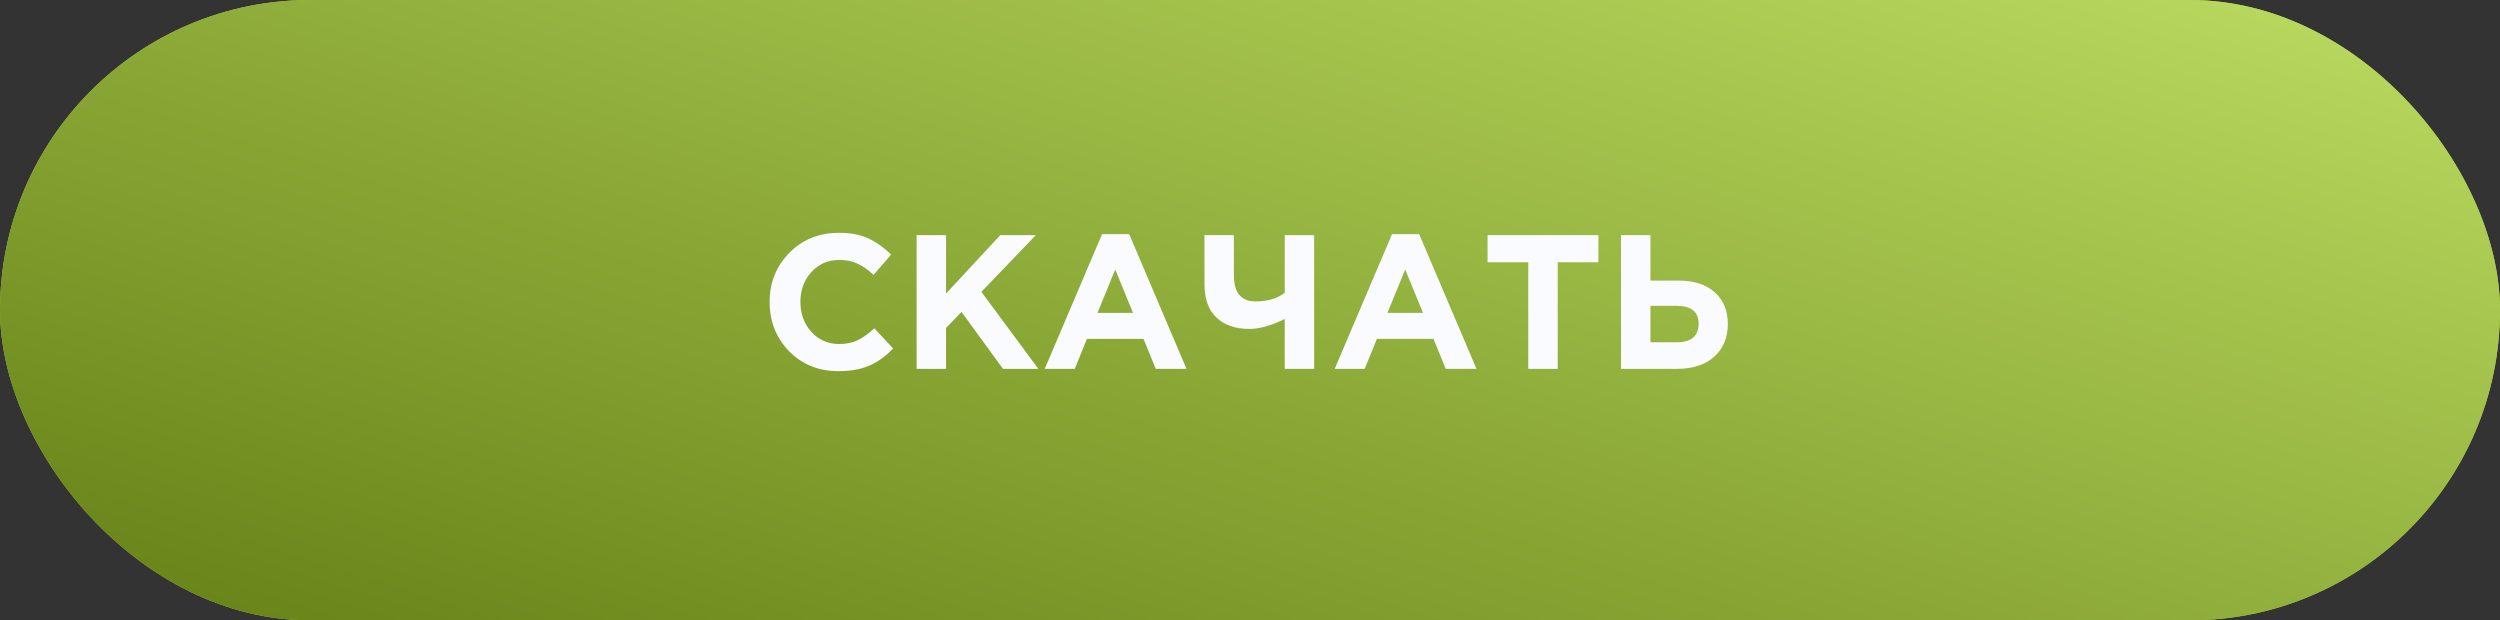 <?xml version="1.0" encoding="UTF-8"?> <svg xmlns="http://www.w3.org/2000/svg" width="403" height="100" viewBox="0 0 403 100" fill="none"><rect x="0" y="0" width="403" height="100" fill="#333333" stroke="none"/> <rect width="403" height="100" rx="50" fill="#ABD041"></rect> <rect width="403" height="100" rx="50" fill="url(#paint0_linear_147_578)"></rect> <path d="M135.123 59.829C131.961 59.829 129.322 58.761 127.207 56.626C125.113 54.47 124.065 51.821 124.065 48.679C124.065 45.558 125.123 42.919 127.238 40.763C129.353 38.607 132.043 37.529 135.308 37.529C137.176 37.529 138.747 37.837 140.02 38.453C141.294 39.049 142.505 39.911 143.655 41.04L140.821 44.305C139.897 43.463 139.024 42.858 138.203 42.488C137.402 42.098 136.427 41.903 135.277 41.903C133.47 41.903 131.971 42.56 130.78 43.874C129.61 45.168 129.024 46.769 129.024 48.679C129.024 50.568 129.61 52.17 130.78 53.484C131.971 54.798 133.47 55.455 135.277 55.455C136.427 55.455 137.423 55.25 138.265 54.839C139.107 54.429 140 53.792 140.944 52.93L143.963 56.164C142.793 57.416 141.519 58.34 140.144 58.936C138.788 59.531 137.115 59.829 135.123 59.829ZM147.76 59.459V37.899H152.504V47.324L161.251 37.899H166.98L158.202 47.047L167.381 59.459H161.682L154.998 50.281L152.504 52.868V59.459H147.76ZM168.411 59.459L177.652 37.745H182.026L191.266 59.459H186.307L184.336 54.624H175.218L173.247 59.459H168.411ZM176.913 50.435H182.642L179.777 43.443L176.913 50.435ZM207.099 59.459V51.42C204.922 52.488 203.023 53.022 201.401 53.022C199.162 53.022 197.397 52.416 196.103 51.205C194.809 49.993 194.162 48.186 194.162 45.784V37.899H198.906V44.398C198.906 47.19 200.066 48.587 202.386 48.587C204.337 48.587 205.908 48.125 207.099 47.201V37.899H211.842V59.459H207.099ZM215.155 59.459L224.395 37.745H228.769L238.009 59.459H233.05L231.079 54.624H221.962L219.99 59.459H215.155ZM223.656 50.435H229.385L226.52 43.443L223.656 50.435ZM246.357 59.459V42.272H239.797V37.899H257.661V42.272H251.101V59.459H246.357ZM261.309 59.459V37.899H266.053V45.229H270.642C273.106 45.229 275.036 45.866 276.433 47.139C277.829 48.392 278.527 50.086 278.527 52.221C278.527 54.439 277.788 56.205 276.31 57.519C274.852 58.813 272.86 59.459 270.334 59.459H261.309ZM270.242 49.295H266.053V55.178H270.273C272.634 55.178 273.815 54.172 273.815 52.16C273.815 50.25 272.624 49.295 270.242 49.295Z" fill="#FAFBFE"></path> <defs> <linearGradient id="paint0_linear_147_578" x1="305.914" y1="-65.278" x2="229.595" y2="178.964" gradientUnits="userSpaceOnUse"> <stop stop-color="#C9EA6D"></stop> <stop offset="1" stop-color="#627D13"></stop> </linearGradient> </defs> </svg> 